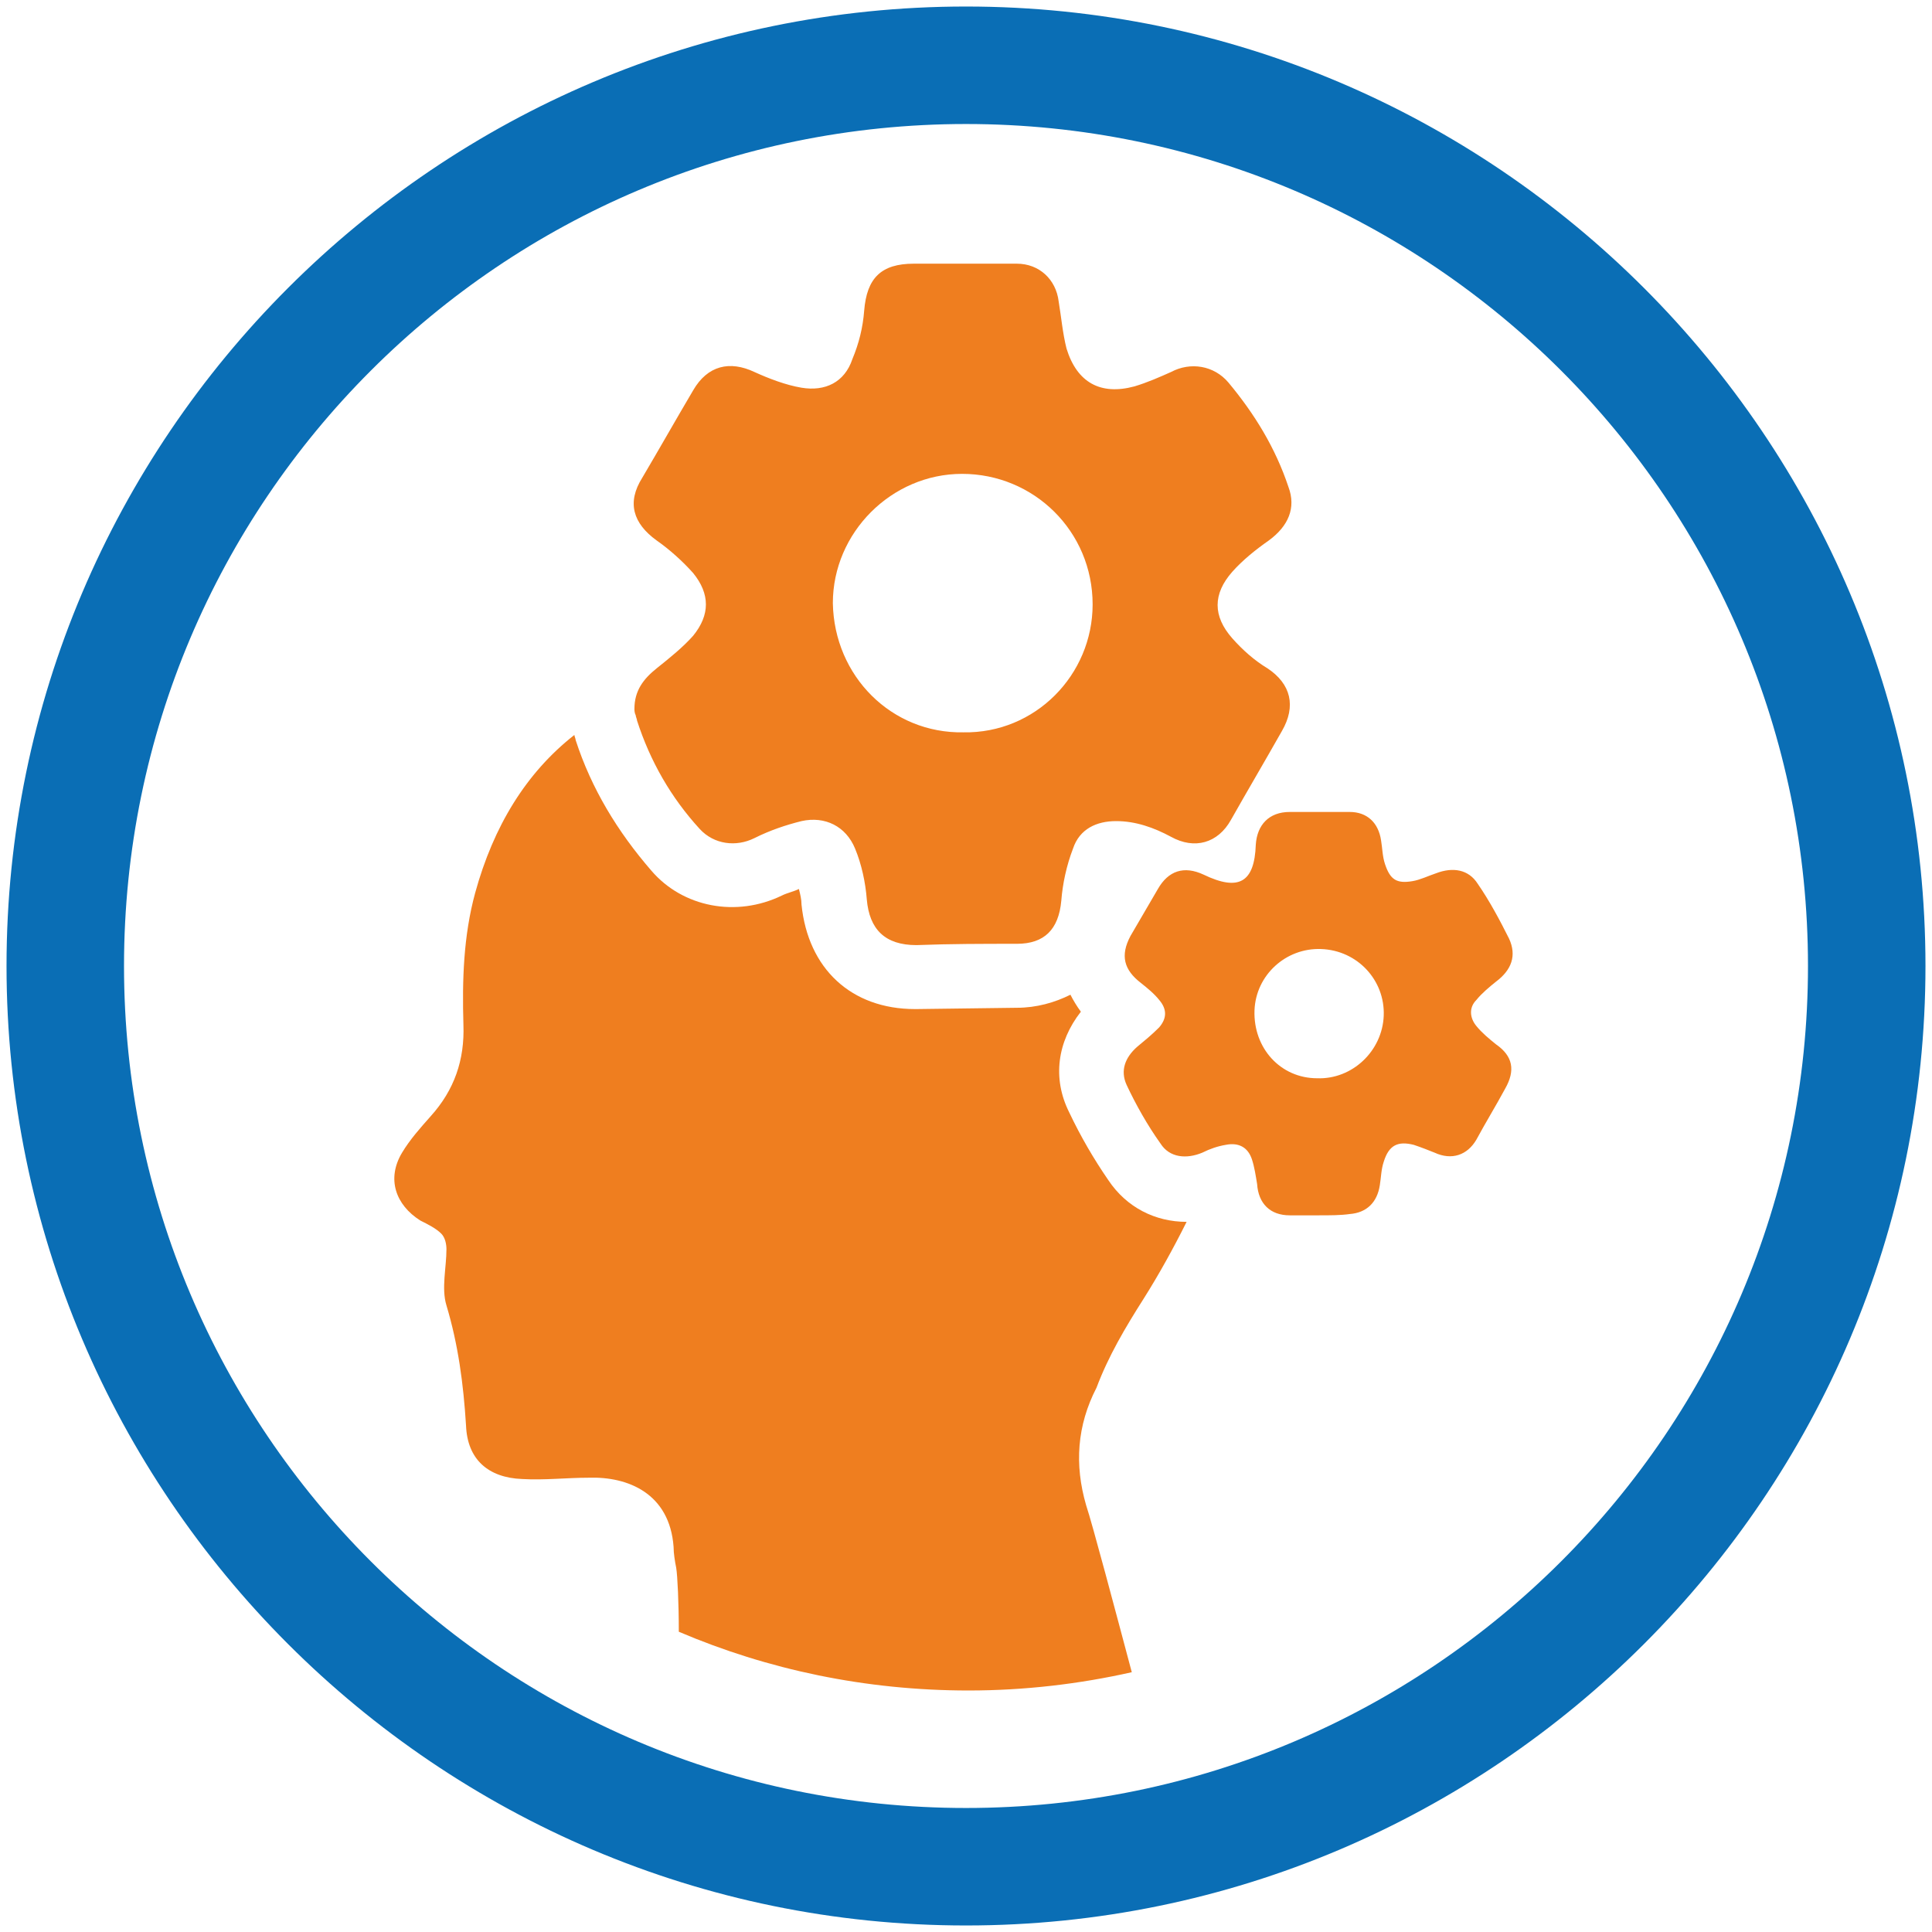 <?xml version="1.0" encoding="utf-8"?>
<!-- Generator: Adobe Illustrator 26.0.1, SVG Export Plug-In . SVG Version: 6.00 Build 0)  -->
<svg version="1.1" id="Ebene_1" xmlns="http://www.w3.org/2000/svg" xmlns:xlink="http://www.w3.org/1999/xlink" x="0px" y="0px"
	 viewBox="0 0 148 148" style="enable-background:new 0 0 148 148;" xml:space="preserve">
<style type="text/css">
	.st0{fill:#FFFFFF;}
	.st1{fill:#EF7E1F;}
	.st2{fill:#0A6EB5;}
	.st3{fill:#5E5F5F;}
	.st4{fill:url(#);}
	.st5{fill:#1D1D1B;}
	.st6{fill:#F9F9F9;}
	.st7{fill-rule:evenodd;clip-rule:evenodd;fill:#EF7E1F;}
	.st8{fill:#005CA9;}
</style>
<g>
	<g>
		<path class="st2" d="M74,147.5c-40.5,0-73.5-33-73.5-73.5c0-40.5,33-73.5,73.5-73.5s73.5,33,73.5,73.5
			C147.5,114.5,114.5,147.5,74,147.5z M74,9.5C38.4,9.5,9.5,38.4,9.5,74s28.9,64.5,64.5,64.5s64.5-28.9,64.5-64.5S109.6,9.5,74,9.5z
			"/>
	</g>
	<g>
		<g>
			<path class="st1" d="M48.6,54.3c0-1.4,0.7-2.3,1.7-3.1c1-0.8,2-1.6,2.8-2.5c1.3-1.6,1.3-3.2,0-4.8c-0.8-0.9-1.8-1.8-2.8-2.5
				c-1.8-1.3-2.3-2.9-1.1-4.8c1.3-2.2,2.6-4.5,3.9-6.7c1.1-1.9,2.8-2.3,4.7-1.4c1.1,0.5,2.4,1,3.6,1.2c1.8,0.3,3.3-0.4,3.9-2.2
				c0.5-1.2,0.8-2.4,0.9-3.7c0.2-2.5,1.3-3.6,3.8-3.6c2.6,0,5.2,0,7.9,0c1.7,0,3,1.2,3.2,2.9c0.2,1.2,0.3,2.4,0.6,3.6
				c0.8,2.6,2.6,3.6,5.2,2.9c1-0.3,1.9-0.7,2.8-1.1c1.5-0.8,3.3-0.5,4.4,0.8c2,2.4,3.6,5,4.6,8c0.6,1.6,0,3-1.5,4.1
				c-1,0.7-2,1.5-2.8,2.4c-1.5,1.7-1.5,3.4,0,5.1c0.8,0.9,1.7,1.7,2.7,2.3c1.8,1.2,2.2,2.9,1.1,4.8c-1.3,2.3-2.6,4.5-3.9,6.8
				c-1,1.8-2.8,2.3-4.6,1.3c-1.3-0.7-2.7-1.2-4.2-1.2c-1.5,0-2.8,0.6-3.3,2.1c-0.5,1.3-0.8,2.7-0.9,4c-0.2,2.2-1.3,3.3-3.4,3.3
				c-2.6,0-5.1,0-7.7,0.1c-2.4,0-3.6-1.2-3.8-3.5c-0.1-1.3-0.4-2.7-0.9-3.9c-0.7-1.7-2.3-2.5-4.1-2.1c-1.2,0.3-2.4,0.7-3.6,1.3
				c-1.4,0.7-3.1,0.5-4.2-0.7c-2.2-2.4-3.8-5.2-4.8-8.3c0-0.1-0.1-0.3-0.1-0.4C48.6,54.6,48.6,54.4,48.6,54.3z M83.7,46.3
				c0-5.6-4.5-10-10-10c-5.4,0-9.9,4.5-9.9,9.9c0.1,5.6,4.5,10,10,9.9C79.3,56.2,83.7,51.7,83.7,46.3z"/>
			<path class="st1" d="M101,93.1c-0.7,0-1.5,0-2.2,0c-1.5,0-2.4-0.9-2.5-2.4c-0.1-0.6-0.2-1.3-0.4-1.9c-0.3-0.9-1-1.3-2-1.1
				c-0.6,0.1-1.2,0.3-1.8,0.6c-1.2,0.5-2.5,0.4-3.2-0.7c-1-1.4-1.9-3-2.6-4.5c-0.5-1.1-0.1-2.1,0.8-2.9c0.6-0.5,1.1-0.9,1.7-1.5
				c0.6-0.7,0.6-1.4,0-2.1c-0.4-0.5-0.9-0.9-1.4-1.3c-1.3-1-1.6-2.1-0.8-3.6c0.7-1.2,1.4-2.4,2.1-3.6c0.8-1.4,2-1.8,3.5-1.1
				c2.7,1.3,3.9,0.6,4-2.3c0.1-1.5,1-2.5,2.6-2.5c1.5,0,3,0,4.6,0c1.3,0,2.2,0.8,2.4,2.2c0.1,0.6,0.1,1.2,0.3,1.8
				c0.4,1.2,0.9,1.5,2.1,1.3c0.6-0.1,1.2-0.4,1.8-0.6c1.3-0.5,2.5-0.3,3.2,0.8c0.9,1.3,1.7,2.8,2.4,4.2c0.6,1.3,0.2,2.4-1,3.3
				c-0.5,0.4-1.1,0.9-1.5,1.4c-0.6,0.6-0.5,1.4,0,2c0.4,0.5,1,1,1.5,1.4c1.3,0.9,1.5,2,0.7,3.4c-0.7,1.3-1.5,2.6-2.2,3.9
				c-0.7,1.2-1.9,1.6-3.2,1c-0.5-0.2-1-0.4-1.6-0.6c-1.2-0.3-1.9,0-2.3,1.3c-0.2,0.6-0.2,1.2-0.3,1.8c-0.2,1.3-1,2.1-2.3,2.2
				C102.7,93.1,101.9,93.1,101,93.1z M101.2,72.7c-2.7-0.1-5,2-5.1,4.7c-0.1,2.9,2,5.2,4.8,5.2c2.7,0.1,5-2.1,5.1-4.8
				C106.1,75.1,104,72.8,101.2,72.7z"/>
		</g>
		<path class="st1" d="M87.6,99.5c1.2-1.9,2.3-3.9,3.3-5.9c-2.4,0-4.6-1.1-6-3.2c-1.1-1.6-2.1-3.3-3-5.2c-1.3-2.6-0.9-5.4,0.9-7.7
			c-0.3-0.4-0.6-0.9-0.8-1.3c-1.2,0.6-2.6,1-4.1,1l-7.7,0.1c0,0,0,0-0.1,0c-4.9,0-8.2-3.1-8.7-8c0-0.4-0.1-0.8-0.2-1.2
			c-0.4,0.2-0.9,0.3-1.3,0.5c-3.5,1.7-7.6,0.9-10-1.9c-2.6-3-4.6-6.3-5.8-10c0-0.1-0.1-0.3-0.1-0.4c-3.7,2.9-6.2,7-7.6,12.1
			c-0.9,3.3-1,6.7-0.9,10.1c0.1,2.7-0.7,5-2.5,7c-0.8,0.9-1.6,1.8-2.2,2.8c-1.2,2-0.5,4,1.4,5.2c0.6,0.3,1.2,0.6,1.6,1
			c0.3,0.3,0.4,0.8,0.4,1.2c0,1.4-0.4,3,0,4.3c0.9,3,1.3,6,1.5,9.2c0.1,2.6,1.7,4,4.3,4.1c1.7,0.1,3.4-0.1,5.1-0.1
			c3-0.1,6.2,1.2,6.5,5.3c0,0.5,0.1,1.1,0.2,1.6c0.1,0.6,0.2,2.7,0.2,4.9c6.8,2.9,14.3,4.5,22.2,4.5c4.3,0,8.5-0.5,12.5-1.4
			c-1.2-4.5-3-11.3-3.5-12.8c-0.9-3.1-0.7-6.1,0.8-9C84.9,103.9,86.2,101.7,87.6,99.5z"/>
	</g>
</g>
</svg>
